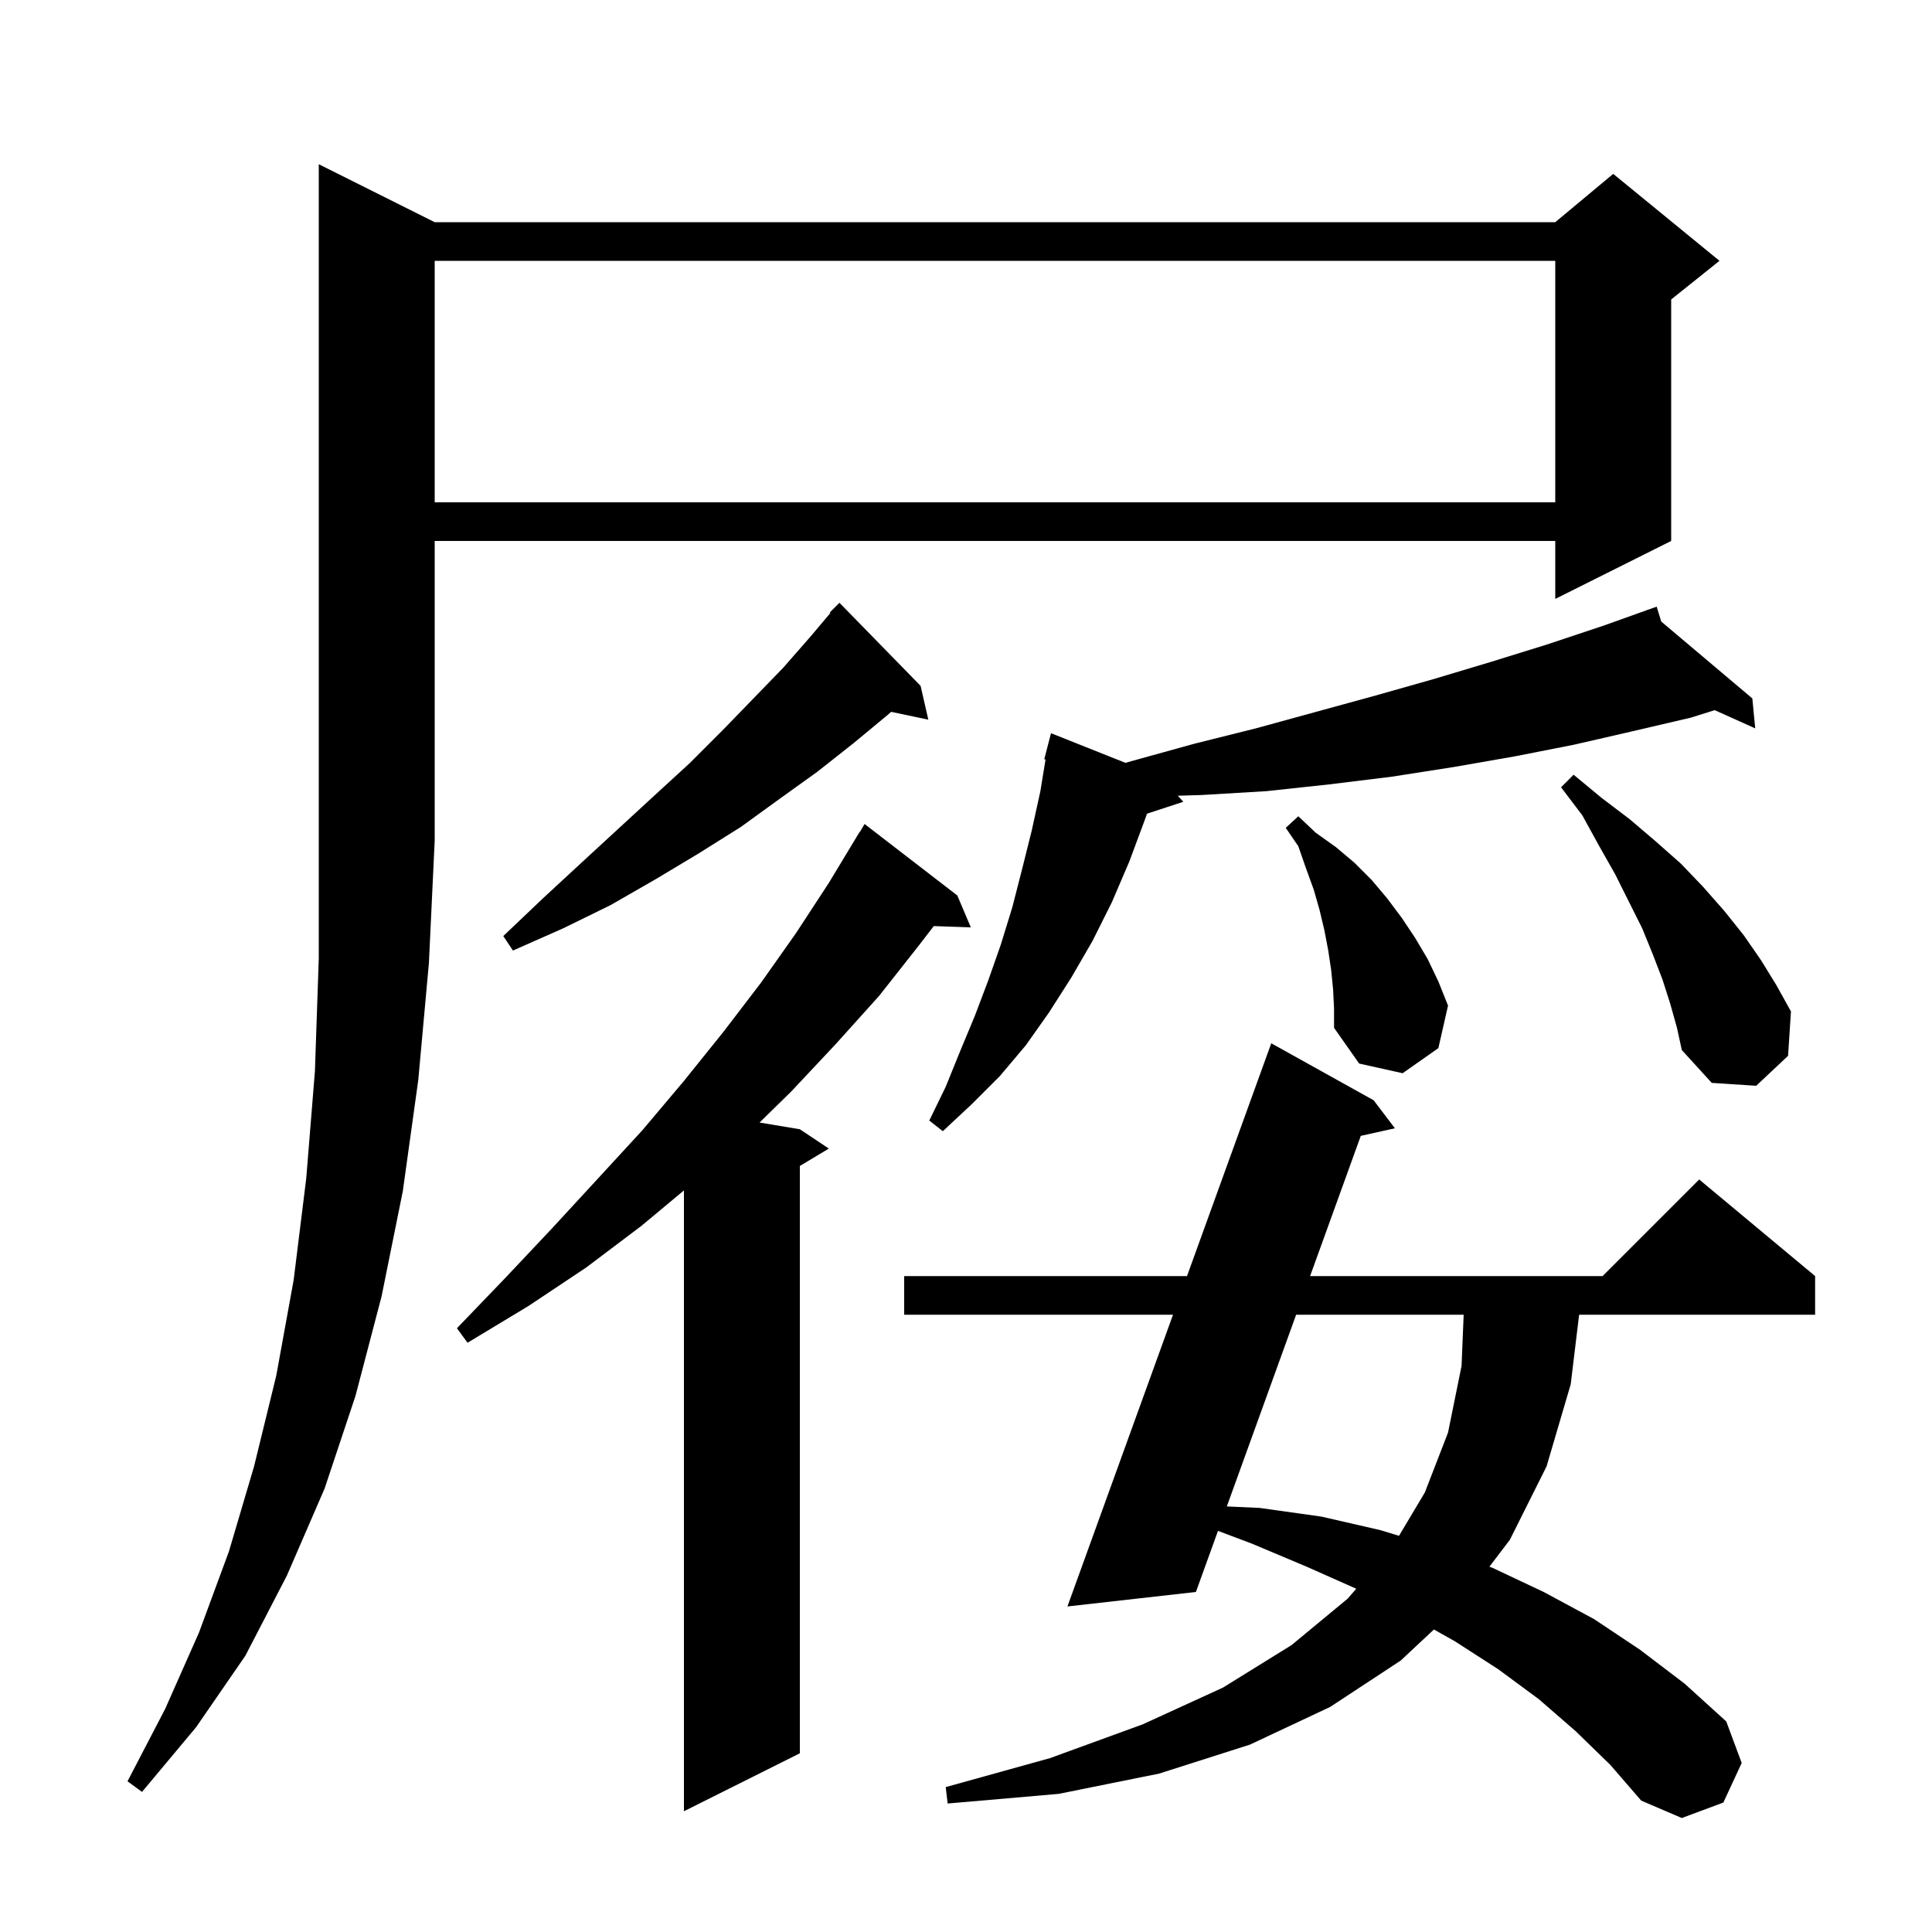 <svg xmlns="http://www.w3.org/2000/svg" xmlns:xlink="http://www.w3.org/1999/xlink" version="1.1" baseProfile="full" viewBox="0 0 200 200" width="200" height="200"><g fill="currentColor"><path d="M 163.1 179.2 L 159.3 175.9 L 155.1 172.8 L 150.6 169.9 L 148.438 168.684 L 145.0 171.9 L 137.7 176.7 L 129.4 180.6 L 120.0 183.6 L 109.6 185.7 L 98.1 186.7 L 97.9 185.0 L 108.7 182.0 L 118.3 178.5 L 126.6 174.7 L 133.7 170.3 L 139.5 165.5 L 140.398 164.466 L 135.3 162.2 L 129.6 159.8 L 126.086 158.475 L 123.8 164.8 L 110.5 166.3 L 121.43 136.1 L 93.6 136.1 L 93.6 132.1 L 122.878 132.1 L 131.6 108.0 L 142.2 113.9 L 144.4 116.8 L 140.868 117.585 L 135.621 132.1 L 165.9 132.1 L 175.9 122.1 L 187.9 132.1 L 187.9 136.1 L 163.47 136.1 L 162.6 143.3 L 160.1 151.8 L 156.3 159.4 L 154.182 162.183 L 154.5 162.3 L 159.8 164.8 L 165.0 167.6 L 169.8 170.8 L 174.4 174.3 L 178.7 178.2 L 180.3 182.5 L 178.4 186.6 L 174.1 188.2 L 169.9 186.4 L 166.7 182.7 Z M 99.1 92.7 L 100.5 96.0 L 96.663 95.868 L 95.1 97.9 L 91.0 103.1 L 86.5 108.1 L 81.9 113.0 L 78.628 116.205 L 82.8 116.9 L 85.8 118.9 L 82.8 120.7 L 82.8 181.5 L 70.8 187.5 L 70.8 123.233 L 66.4 126.9 L 60.7 131.2 L 54.7 135.2 L 48.4 139.0 L 47.3 137.5 L 52.3 132.3 L 57.2 127.1 L 61.9 122.0 L 66.5 117.0 L 70.8 111.9 L 74.9 106.8 L 78.8 101.7 L 82.4 96.6 L 85.8 91.4 L 89.0 86.1 L 89.021 86.114 L 89.5 85.3 Z M 45.0 23.0 L 161.0 23.0 L 167.0 18.0 L 178.0 27.0 L 173.0 31.0 L 173.0 56.0 L 161.0 62.0 L 161.0 56.0 L 45.0 56.0 L 45.0 87.0 L 44.4 99.7 L 43.3 111.8 L 41.7 123.3 L 39.5 134.2 L 36.8 144.5 L 33.6 154.1 L 29.7 163.1 L 25.4 171.4 L 20.3 178.8 L 14.7 185.5 L 13.2 184.4 L 17.1 176.9 L 20.6 169.0 L 23.7 160.6 L 26.3 151.8 L 28.6 142.4 L 30.4 132.5 L 31.7 122.0 L 32.6 110.9 L 33.0 99.2 L 33.0 17.0 Z M 134.175 136.1 L 127.001 155.945 L 130.4 156.1 L 136.8 157.0 L 142.9 158.4 L 144.824 158.987 L 147.5 154.5 L 149.9 148.3 L 151.3 141.4 L 151.518 136.1 Z M 171.969 64.34 L 181.4 72.3 L 181.7 75.4 L 177.507 73.516 L 175.0 74.3 L 169.0 75.7 L 162.9 77.1 L 156.8 78.3 L 150.5 79.4 L 144.1 80.4 L 137.6 81.2 L 131.1 81.9 L 124.4 82.3 L 121.921 82.373 L 122.5 83.0 L 118.738 84.231 L 118.5 84.9 L 116.9 89.2 L 115.1 93.4 L 113.1 97.4 L 110.9 101.2 L 108.6 104.8 L 106.2 108.2 L 103.5 111.4 L 100.6 114.3 L 97.6 117.1 L 96.2 116.0 L 97.9 112.5 L 99.4 108.8 L 100.9 105.2 L 102.3 101.5 L 103.6 97.8 L 104.8 93.9 L 105.8 90.0 L 106.8 86.0 L 107.7 81.9 L 108.234 78.62 L 108.1 78.6 L 108.8 75.9 L 116.509 78.97 L 117.1 78.8 L 123.6 77.0 L 130.0 75.4 L 142.4 72.0 L 148.4 70.3 L 154.4 68.5 L 160.2 66.7 L 165.9 64.8 L 170.52 63.15 L 170.5 63.1 L 170.548 63.14 L 171.5 62.8 Z M 172.9 103.9 L 172.1 101.4 L 171.1 98.8 L 170.0 96.1 L 167.2 90.5 L 165.5 87.5 L 163.8 84.4 L 161.6 81.5 L 162.9 80.2 L 165.8 82.6 L 168.7 84.8 L 171.4 87.1 L 174.0 89.4 L 176.3 91.8 L 178.5 94.3 L 180.5 96.8 L 182.3 99.4 L 183.9 102.0 L 185.4 104.7 L 185.1 109.3 L 181.8 112.4 L 177.2 112.1 L 174.1 108.7 L 173.6 106.4 Z M 138.0 102.4 L 137.8 100.4 L 137.5 98.4 L 137.1 96.3 L 136.6 94.2 L 136.0 92.1 L 135.2 89.9 L 134.4 87.6 L 133.1 85.7 L 134.4 84.5 L 136.2 86.2 L 138.3 87.7 L 140.2 89.3 L 142.0 91.1 L 143.6 93.0 L 145.1 95.0 L 146.5 97.1 L 147.8 99.3 L 148.9 101.6 L 149.9 104.1 L 148.9 108.5 L 145.2 111.1 L 140.7 110.1 L 138.1 106.4 L 138.1 104.4 Z M 95.3 71.0 L 96.1 74.5 L 92.252 73.69 L 91.9 74.0 L 88.4 76.9 L 84.6 79.9 L 80.7 82.7 L 76.7 85.6 L 72.4 88.3 L 67.9 91.0 L 63.2 93.7 L 58.3 96.1 L 53.1 98.4 L 52.1 96.9 L 56.2 93.0 L 60.2 89.3 L 67.8 82.3 L 71.4 79.0 L 74.8 75.6 L 78.0 72.3 L 81.1 69.1 L 83.9 65.9 L 85.965 63.453 L 85.9 63.4 L 86.9 62.4 Z M 45.0 27.0 L 45.0 52.0 L 161.0 52.0 L 161.0 27.0 Z "/></g></svg>